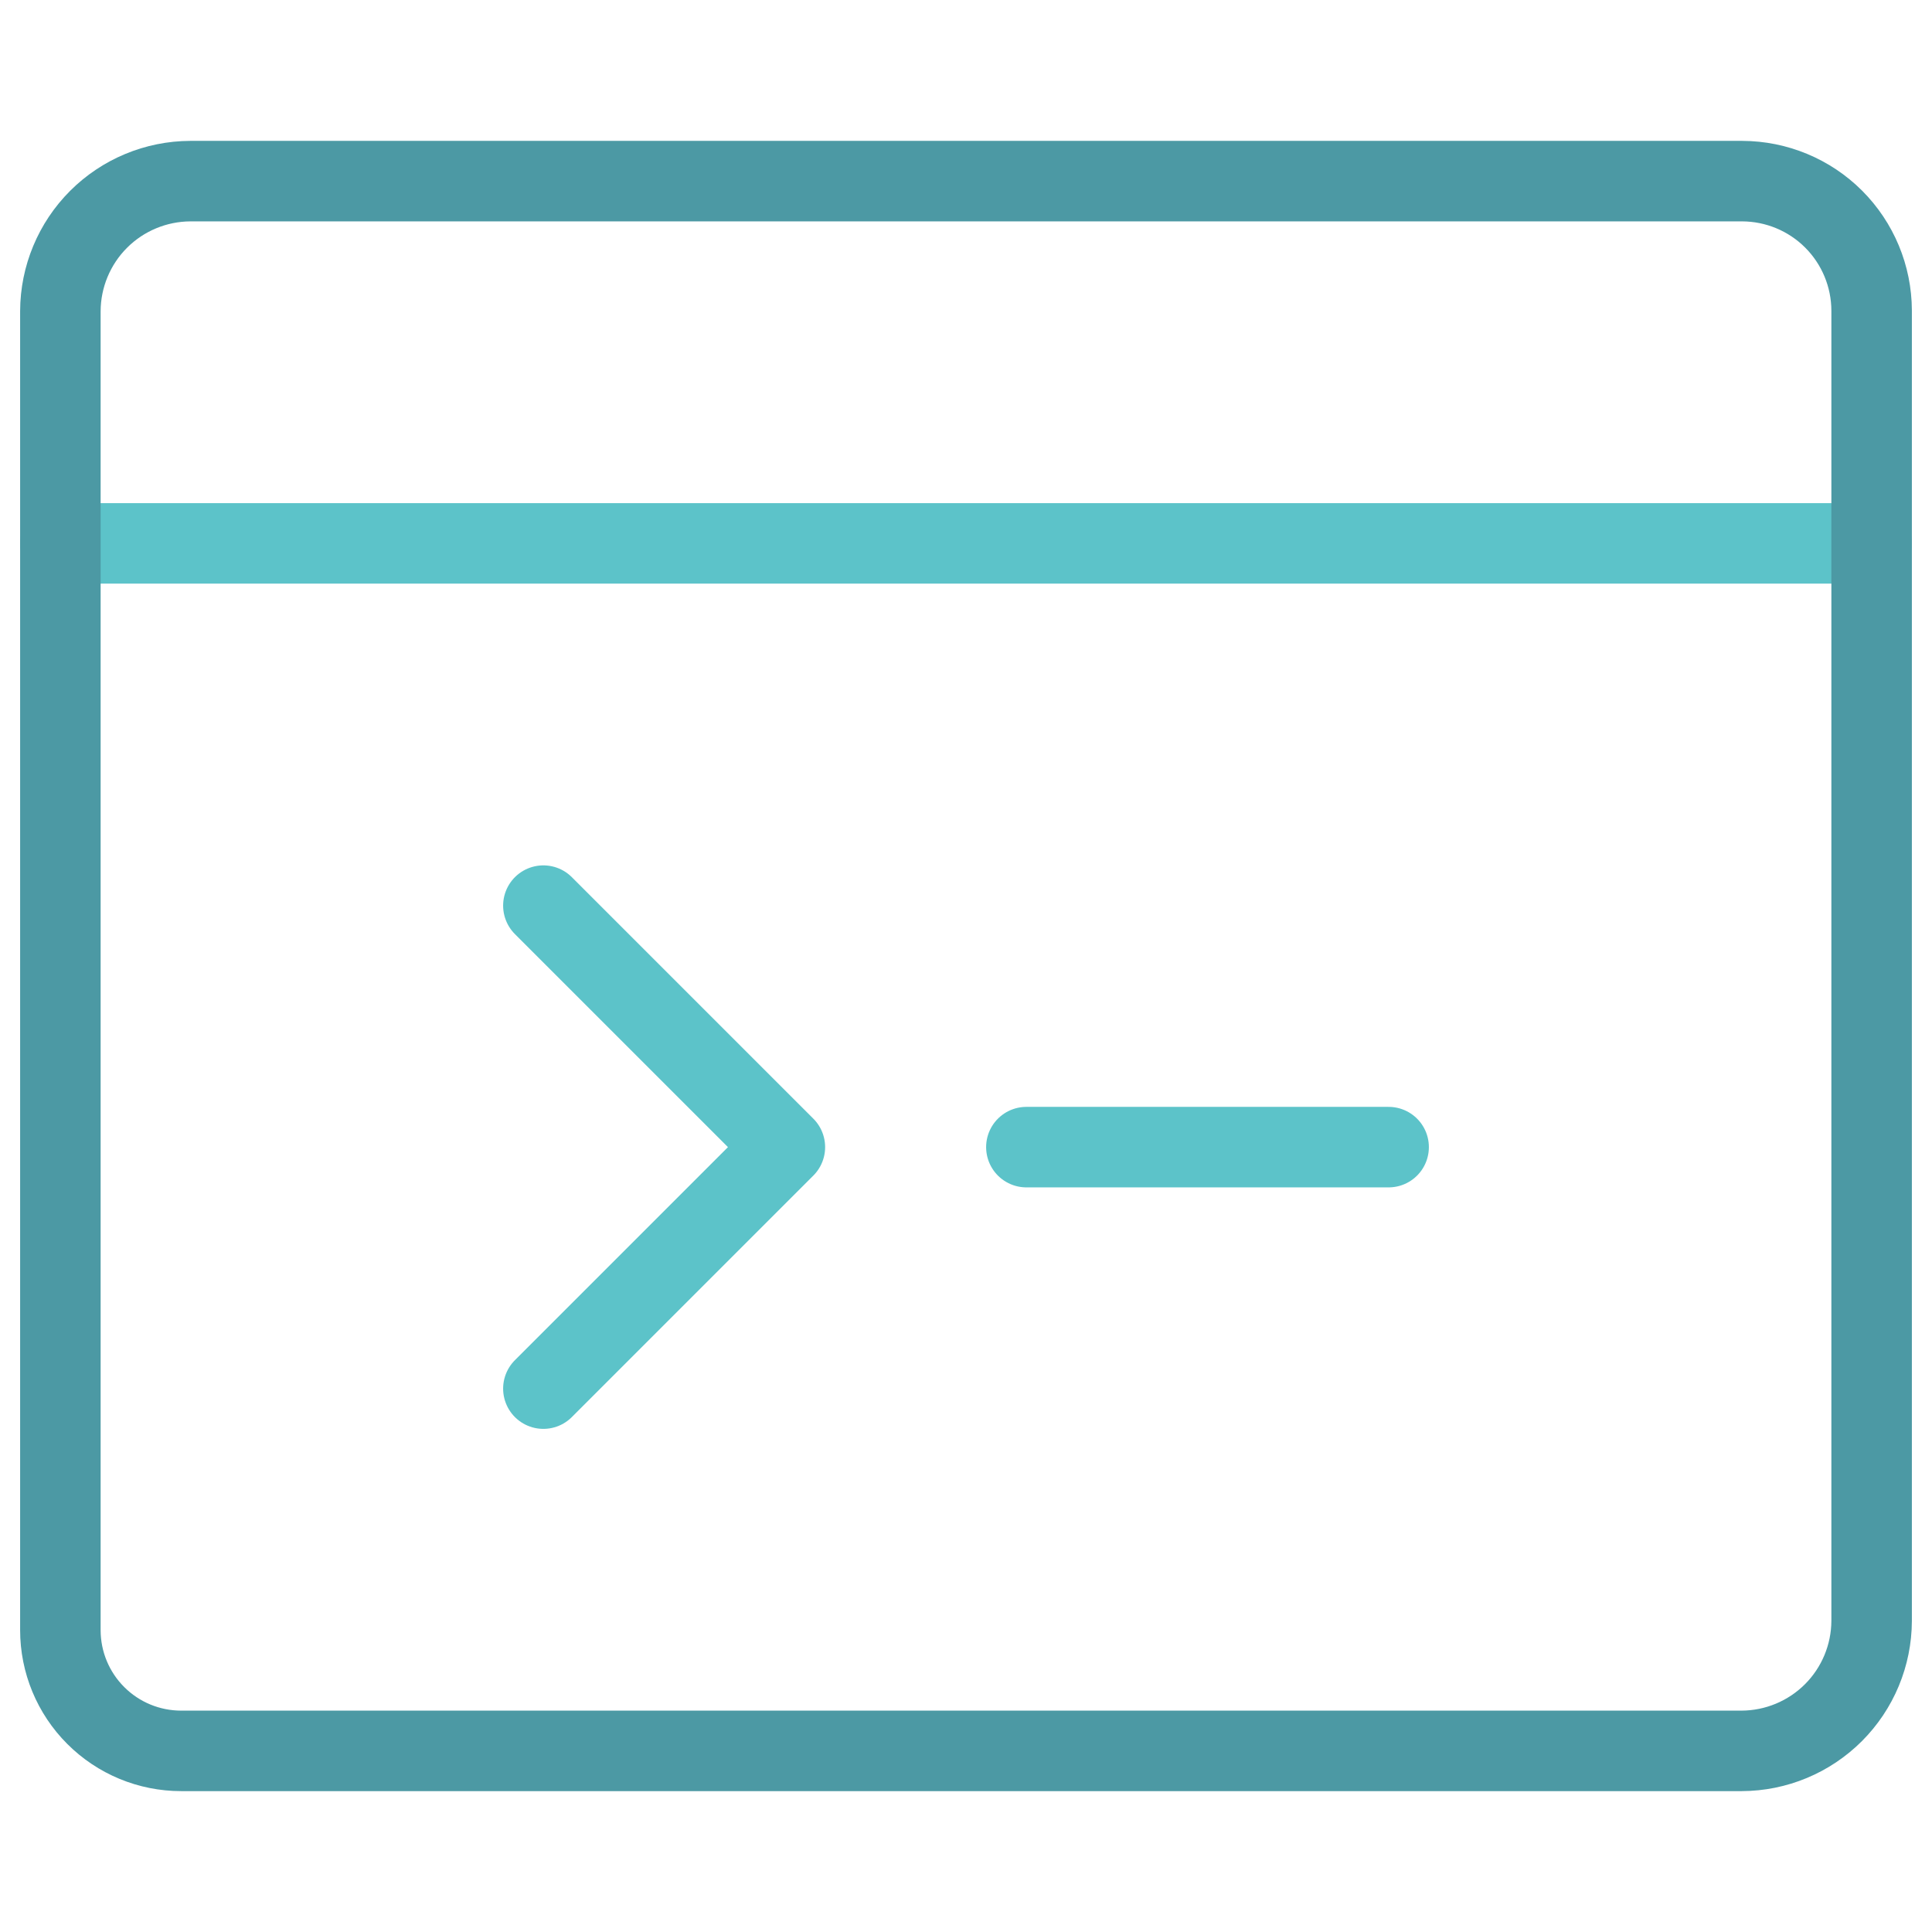 <svg width="48" height="48" viewBox="0 0 48 48" fill="none" xmlns="http://www.w3.org/2000/svg">
<path d="M46.5 13.5H1.5" stroke="#5CC3C9" stroke-width="2" stroke-linecap="round" stroke-linejoin="round"/>
<path d="M25.5 28.5H34.5" stroke="#5CC3C9" stroke-width="2" stroke-linecap="round" stroke-linejoin="round"/>
<path d="M13.5 22.5L19.5 28.5L13.5 34.5" stroke="#5CC3C9" stroke-width="2" stroke-linecap="round" stroke-linejoin="round"/>
<path d="M4.5 43.5C3.704 43.5 2.941 43.184 2.379 42.621C1.816 42.059 1.5 41.296 1.5 40.5V7.73C1.503 6.874 1.844 6.054 2.449 5.449C3.054 4.844 3.874 4.503 4.73 4.5H43.286C44.138 4.503 44.954 4.842 45.556 5.444C46.158 6.046 46.497 6.862 46.5 7.714V40.27C46.497 41.126 46.156 41.946 45.551 42.551C44.946 43.156 44.126 43.497 43.27 43.5H4.5Z" stroke="#4C99A4" stroke-width="2" stroke-linecap="round" stroke-linejoin="round"/>
</svg>
